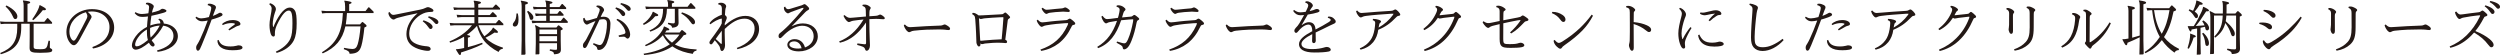 <?xml version="1.0" encoding="UTF-8"?><svg id="a" xmlns="http://www.w3.org/2000/svg" viewBox="0 0 1271.28 28"><defs><style>.b{fill:#231815;}</style></defs><path class="b" d="M10.8,12.08v1.79c0,7.71-3.04,11.63-10.39,13.72l-.3-.65c6.07-2.35,8.66-6.01,8.66-12.71v-2.14H2.44l-2.08,.18-.36-1.37,2.44,.18H12.02V2.89c0-1.1-.09-1.78-.39-2.5l.15-.18c2.92,.39,3.57,.54,3.57,.98,0,.39-.27,.53-1.37,.77V11.07h8.57l1.46-1.84h.42l2.05,2.14v.71h-9.37v11.54c0,1.16,.36,1.4,3.21,1.4,2.11,0,2.74-.15,3.21-.74,.45-.54,.68-1.19,1.16-3.6l.71,.09c-.06,2.35-.06,2.86-.06,3.24,0,.36,.15,.51,.57,.68s.66,.42,.66,.83c0,.51-.33,.83-.92,.98-.66,.18-2.38,.36-5.33,.36-4.37,0-5.27-.48-5.27-2.53l.06-5.54v-6.72h-4.32ZM3.3,2.77c4.02,2.02,5.53,4.17,5.53,5.56,0,.8-.36,1.37-1.01,1.37-.54,0-.8-.21-1.37-1.49-.65-1.49-1.85-3.3-3.63-4.91l.48-.54Zm16.99-.18c2.77,1.46,3.06,1.7,3.06,2.17,0,.24-.21,.45-.86,.45-.21,0-.45-.03-.71-.06-1.34,1.79-3.04,3.54-4.85,5.12l-.57-.45c1.34-1.84,2.53-3.87,3.04-5.06,.33-.71,.54-1.34,.69-2.08l.21-.09Z"/><path class="b" d="M46.96,23.92c5.12-1.75,8.72-4.97,8.72-10.18,0-4.58-3.78-7.91-8.99-7.91-.65,0-1.37,.06-2.08,.18,.57,.48,1.07,1.01,1.43,1.43,.33,.39,.54,.74,.54,1.1,0,.3-.15,.59-.33,.89-.12,.21-.3,.51-.57,1.01-1.52,2.8-3.18,5.98-5.06,9.37-1.34,2.38-2.14,3.18-3.1,3.18-.68,0-1.55-.51-2.5-2.02-.77-1.25-1.25-2.86-1.25-4.7,0-6.52,5.89-11.63,13-11.63s11.28,4.2,11.28,9.4c0,5.5-4.79,9.64-10.77,10.62l-.33-.74Zm-7.8-5.06c1.64-2.95,3.39-6.31,4.85-9.22,.27-.62,.42-1.07,.42-1.46s-.12-.92-.74-1.96c-4.52,1.19-8.39,4.97-8.39,9.88,0,1.73,.5,3.06,1.07,3.81,.42,.57,.8,.77,1.13,.77,.42,0,.86-.39,1.67-1.81Z"/><path class="b" d="M79.85,25.65c4.76-1.28,8.36-3.66,8.36-7.44,0-2.62-1.85-4.73-5.21-5.15-1.52,2.86-3.48,5.3-5.86,7.41,.21,.42,.48,.77,.86,1.19,.51,.54,.62,.83,.62,1.13,0,.48-.39,.86-.83,.86-.54,0-.98-.36-1.49-1.01-.21-.3-.42-.59-.57-.92-1.37,1.1-2.65,1.99-3.69,2.56-1.22,.65-2.29,.98-3.01,.98-1.13,0-1.96-.92-1.96-2.02,0-1.19,.42-2.71,1.9-4.73,1.49-2.05,3.45-3.66,5.77-4.82,.12-1.79,.27-3.57,.51-5.33-1.01,.15-1.94,.24-2.92,.24-1.78,0-2.79-.65-3.84-1.9l.36-.53c1.16,.71,2.26,.95,3.33,.95,.86,0,2.11-.18,3.27-.36,.06-.45,.12-.86,.18-1.28,.12-.83,.18-1.43,.18-1.87,0-.74-.42-1.34-1.67-1.49l.15-.62c.27-.09,.59-.15,.92-.15,.51,0,1.25,.24,1.88,.59,.57,.33,1.1,.8,1.1,1.25,0,.27-.03,.45-.21,.83-.27,.59-.45,1.19-.59,1.81-.03,.15-.09,.39-.12,.57,1.19-.27,2.35-.59,3.51-1.01,.47-.21,.74-.39,1.04-.63,.27-.21,.51-.3,.77-.3,.33,0,.83,.12,1.25,.3,.47,.21,.8,.48,.8,.74,0,.39-.33,.65-1.64,1.04-1.99,.59-3.99,1.07-6.01,1.49-.24,1.64-.48,3.27-.59,4.94,1.61-.59,3.36-1.01,5.12-1.07v-.09c0-.33-.03-.71-.18-1.04-.15-.3-.42-.59-.86-.89l.48-.39c.92,.18,1.52,.62,1.87,1.1,.27,.39,.45,.92,.45,1.37,4.55,.39,7.17,3.24,7.17,6.37,0,4.49-4.79,7.41-10.32,8.03l-.3-.71Zm-5.15-10.65c-1.85,1.07-3.39,2.47-4.61,4.23-1.07,1.55-1.37,2.77-1.37,3.51,0,.57,.3,.83,.8,.83s1.16-.18,1.97-.59c.95-.51,2.23-1.37,3.72-2.62-.47-1.58-.5-3.1-.5-4.49v-.86Zm6.52-1.99c-1.7,.09-3.33,.53-4.88,1.19-.03,.48-.03,.92-.03,1.31,0,1.22,.03,2.5,.3,3.6,1.87-1.76,3.42-3.75,4.61-6.1Z"/><path class="b" d="M105.78,1.96c.24-.06,.47-.09,.71-.09,.89,0,1.81,.33,2.5,.71,.54,.33,.83,.68,.83,1.13,0,.18-.03,.39-.12,.59-.09,.24-.21,.51-.33,.77-.42,1.01-.71,1.85-1.13,3.01,.8-.27,1.58-.59,2.32-1.01,.21-.12,.42-.24,.69-.39,.27-.15,.47-.21,.68-.21,.57,0,1.25,.48,1.25,.95,0,.45-.42,.77-1.96,1.37-1.16,.45-2.38,.83-3.6,1.16-1.55,4.4-3.18,8.6-5.06,13.03-.83,1.93-.95,2.17-1.31,2.53-.18,.18-.36,.27-.65,.27-.42,0-.86-.57-.86-1.49,0-.71,.15-1.13,.74-1.99,.51-.8,.92-1.64,1.34-2.53,1.34-2.86,2.47-5.65,3.81-9.34-1.07,.24-2.05,.39-2.86,.39-1.34,0-2.2-.45-3.36-1.76l.36-.59c1.22,.74,1.82,.86,2.74,.86,.83,0,2.26-.27,3.72-.65,.45-1.31,.8-2.56,1.01-3.42,.15-.62,.18-1.04,.18-1.25,0-.53-.42-1.01-1.85-1.43l.21-.62Zm5.38,18.33c.42,1.07,.95,1.96,1.93,2.5,1.16,.65,2.53,.83,4.14,.83,.98,0,1.78-.06,2.92-.33,.74-.18,.89-.24,1.19-.24,.21,0,.57,.03,.92,.12,.39,.09,1.07,.45,1.07,1.01,0,.54-.51,.89-1.37,1.07-.83,.18-2.05,.3-3.57,.3-2.77,0-4.64-.42-6.07-1.46-1.1-.83-1.75-1.99-1.78-3.54l.62-.27Zm4.97-5.36c1.01-.89,2.02-1.67,3.04-2.35,.24-.18,.3-.3,.3-.39s-.06-.15-.18-.21c-.3-.15-.77-.24-1.46-.24-1.4,0-2.83,.21-4.55,1.01l-.36-.51c1.22-1.25,3.3-2.05,5.39-2.05,2.44,0,3.96,.95,3.96,2.02,0,.39-.33,.71-.95,.86-.62,.15-.95,.27-1.61,.63-.92,.51-1.93,1.04-3.12,1.76l-.45-.54Z"/><path class="b" d="M137.33,1.61c1.22,.39,1.88,.95,2.32,1.46,.42,.45,.65,1.04,.65,1.43,0,.24-.03,.57-.15,.92-.15,.42-.27,.8-.42,1.22-.57,1.69-1.04,3.96-1.04,5.65,0,.45,.06,.86,.12,1.1,.03,.18,.09,.39,.18,.39s.15-.21,.21-.36c.15-.39,.3-.8,.5-1.25,1.1-2.41,2.59-4.85,3.9-6.25,1.25-1.34,2.47-2.08,3.75-2.08,1.1,0,1.88,.45,2.53,1.4,.83,1.25,.98,3.51,.98,6.64,0,3.72-.36,6.46-1.46,8.66-1.49,2.98-4.7,5.27-8.72,6.37l-.42-.65c3.45-1.55,6.16-3.87,7.38-6.55,.8-1.79,1.07-4.17,1.07-7.89,0-2.83-.15-4.73-.63-5.62-.33-.59-.74-.83-1.25-.83-.74,0-1.49,.39-2.44,1.4-1.1,1.19-2.44,3.45-3.6,5.95-.71,1.61-1.01,2.77-1.01,4.26v.74c0,.54-.33,.86-.74,.86-.54,0-1.01-.45-1.31-1.22-.33-.86-.69-2.5-.69-4.64s.57-4.79,.92-6.69c.12-.77,.18-1.31,.18-1.64,0-.71-.21-1.4-1.25-2.26l.42-.51Z"/><path class="b" d="M175.48,3.21c0-1.25-.09-1.9-.42-2.71l.15-.18c2.89,.42,3.54,.6,3.54,1.04,0,.33-.3,.51-1.19,.74v3.54h8.3l1.46-1.9h.42l2.23,2.2v.71h-13.54c-.12,1.93-.27,3.87-.59,5.77h7.2l1.07-1.19h.42c1.78,1.4,1.87,1.61,1.87,1.96,0,.3-.24,.45-1.1,.8-.39,3.75-.89,7.05-1.52,9.25-.89,3.1-2.41,4.02-6.01,4.11-.09-1.16-.89-1.67-2.97-2.35l.18-.68c1.85,.39,3.33,.59,4.23,.59,1.28,0,2.11-.54,2.68-2.41,.59-1.94,1.1-4.97,1.46-9.08h-7.73c-1.49,6.75-5.03,10.86-11.49,13.72l-.45-.57c7.14-4.25,10.29-9.82,10.68-19.94h-8.48l-2.11,.18-.33-1.37,2.44,.18h9.61V3.21Z"/><path class="b" d="M212.24,6.75c-3.48,.65-7.62,1.64-9.88,2.29-.77,.24-1.1,.36-1.4,.57s-.51,.33-.83,.33c-.54,0-1.13-.42-1.64-1.01-.57-.68-.98-1.55-.98-2.35v-.12l.59-.36c.74,1.22,1.34,1.46,1.93,1.46,.33,0,.71-.06,1.88-.3,3.87-.77,7.77-1.58,11.63-2.35,1.31-.27,1.96-.48,2.89-.92,.42-.21,.77-.36,1.16-.36,.54,0,1.28,.3,2.05,.77,.42,.24,.77,.63,.77,.98,0,.48-.36,.68-1.31,.68-.8,0-1.7,.09-2.62,.33-.89,.27-1.76,.63-2.68,1.19-3.39,2.14-5.71,5.74-5.71,9.43,0,2.65,1.07,3.96,2.74,4.91,1.4,.8,3.36,1.31,5.24,1.52,.66,.06,1.4,.09,1.94,.27,.65,.24,.98,.68,.98,1.22s-.54,.92-1.34,.92c-.54,0-1.19-.06-1.88-.18-2.11-.36-4.17-1.04-5.83-2.11-1.93-1.25-3.27-3.27-3.27-6.25,0-4.05,2.41-7.86,5.59-10.47l-.03-.09Zm3.13,3.57c3.42,1.1,4.61,2.44,4.61,3.36,0,.57-.42,1.07-.98,1.07-.51,0-.77-.3-1.46-1.31-.69-.98-1.58-1.87-2.59-2.59l.42-.54Zm2.65-2.05c3.54,.77,4.91,1.96,4.91,2.98,0,.57-.39,.98-.95,.98-.42,0-.68-.18-1.46-1.13-.77-.89-1.76-1.67-2.86-2.26l.36-.57Z"/><path class="b" d="M243.34,12.85c.71,2.02,1.66,3.93,2.97,5.62,1.55-1.13,2.62-2.08,3.54-3.12,.39-.48,.59-.83,.8-1.25l.21-.06c1.93,1.46,2.35,1.88,2.35,2.26,0,.24-.12,.39-.59,.39-.27,0-.62-.03-1.13-.15-1.58,1.07-2.82,1.84-4.61,2.65,.09,.06,.15,.15,.24,.24,1.55,1.64,4.55,3.54,8.63,4.79l-.12,.65c-1.04,.03-1.7,.63-2.11,1.55-2.98-1.46-6.07-3.96-7.47-5.86-1.46-1.96-2.71-4.43-3.51-7.38-1.55,1.7-3.24,3.24-5.12,4.58,1.34,.24,1.67,.42,1.67,.71s-.24,.48-1.16,.68v4.82c2.23-.57,4.7-1.28,7.26-2.23l.24,.69c-3.9,1.96-7.62,3.18-10.98,4.25-.03,.89-.15,1.31-.54,1.31-.42,0-.62-.33-2.08-2.74l.12-.21c.8-.03,1.61-.15,2.47-.3,.5-.09,1.04-.21,1.61-.33v-4.43c0-.54-.03-.95-.06-1.31-2.23,1.34-4.58,2.26-7.11,3.04l-.3-.65c4.76-1.93,8.75-4.76,11.46-8.21h-8.93l-2.08,.18-.36-1.37,2.44,.18h10.15v-3.15h-6.6l-2.08,.18-.36-1.37,2.44,.18h6.6v-2.77h-8.27l-2.08,.18-.36-1.37,2.44,.18h8.27v-.89c0-1.1-.09-1.79-.39-2.5l.15-.18c2.92,.39,3.57,.54,3.57,.98,0,.39-.27,.53-1.37,.77v1.81h7.35l1.4-1.55h.42l1.88,1.84v.71h-11.04v2.77h5.86l1.31-1.46h.42l1.78,1.76v.71h-9.37v3.15h8.93l1.4-1.64h.42l2,1.93v.71h-12.59Z"/><path class="b" d="M263.34,6.87c.24,1.07,.33,2.05,.33,3.18,0,1.93-.53,3.45-1.9,3.45-.57,0-1.01-.36-1.01-.98,0-.39,.15-.8,.69-1.4,.62-.68,1.1-1.99,1.19-4.28l.71,.03Zm1.93,14.01V3.01c0-1.16-.12-1.76-.48-2.5l.15-.18c2.95,.51,3.51,.69,3.51,1.19,0,.39-.27,.54-1.37,.83V20.89l.15,6.61-.3,.3-1.82,.06,.15-6.96Zm3.27-15.38c1.88,1.34,2.68,2.32,2.68,3.39,0,.77-.39,1.22-1.07,1.22-.48,0-.71-.33-.92-1.28-.18-.8-.51-1.85-1.22-2.86l.54-.48Zm9.19-.89h-4.28l-2.08,.18-.36-1.37,2.44,.18h4.28v-.8c0-1.13-.12-1.67-.47-2.38l.15-.18c2.86,.45,3.51,.62,3.51,1.1,0,.3-.27,.45-1.37,.68v1.58h4.94l1.19-1.55h.42l1.79,1.84v.71h-8.33v2.41h3.84l1.1-1.4h.42l1.64,1.7v.71h-6.99v2.62h5.62l1.25-1.61h.42l1.85,1.9v.71h-15.95l-2.08,.18-.36-1.37,2.44,.18h5v-2.62h-3.24l-2.08,.18-.35-1.37,2.44,.18h3.24v-2.41Zm-3.42,22.7l-.3,.3-1.7,.06,.15-5.56v-6.25c0-1.31-.09-2.05-.39-2.92l.18-.18c.86,.42,1.63,.8,2.44,1.25h8.24l.89-1.1h.42c1.58,1.19,1.9,1.46,1.9,1.81,0,.27-.24,.48-1.01,.74v5.27l.09,4.46c0,1.55-.74,2.32-3.51,2.41-.09-1.01-.33-1.4-2.2-1.84l.15-.69c1.28,.21,2.23,.27,2.94,.27,.47,0,.65-.15,.65-.65v-2.71h-8.96v5.33Zm8.96-9.94v-2.35h-8.96v2.35h8.96Zm-8.96,3.6h8.96v-2.59h-8.96v2.59Z"/><path class="b" d="M303.46,2.83c.18-.03,.39-.03,.54-.03,.83,0,1.55,.27,2.11,.65,.63,.45,1.07,1.1,1.07,1.64,0,.24-.09,.48-.3,.77-.24,.33-.39,.59-.57,.95-.24,.48-.5,1.07-.86,1.81,.47-.06,.98-.12,1.46-.12,2.41,0,3.51,1.34,3.51,3.6,0,2.83-.62,6.75-1.78,9.64-.42,1.07-1.13,2.2-2.05,2.92-.66,.51-1.43,.74-2.14,.74-.54,0-.71-.21-.83-.98-.09-.48-.36-.86-2.08-1.85l.3-.65c1.9,.71,2.59,.98,3.15,.98,.69,0,1.25-.39,1.9-1.88,1.22-2.8,1.76-6.31,1.76-9.02,0-1.49-.54-2.23-1.9-2.23-.63,0-1.28,.09-1.9,.24-1.79,3.84-3.36,7.17-4.94,10.47-.59,1.22-1.04,2.2-1.37,2.83-.33,.63-.71,1.13-1.22,1.13-.45,0-.89-.39-.89-1.19,0-.74,.12-1.1,.71-1.81,.48-.59,.77-1.07,1.07-1.61,1.4-2.65,3.01-5.74,4.58-9.13-1.01,.36-2.02,.8-3.01,1.25l-.65,.33c-.21,.12-.45,.21-.71,.21-.42,0-.77-.24-1.13-.68-.57-.71-.83-1.46-.69-2.59l.63-.15c.3,1.01,.68,1.43,1.16,1.43,.24,0,.59-.06,1.04-.18,1.4-.39,2.62-.77,4.08-1.19,.59-1.34,.98-2.41,1.31-3.36,.09-.3,.15-.63,.15-.83,0-.45-.33-.98-1.75-1.52l.27-.59Zm9.85,.92c3.42,1.1,4.61,2.44,4.61,3.36,0,.57-.42,1.07-.98,1.07-.5,0-.77-.3-1.46-1.31-.69-.98-1.58-1.87-2.59-2.59l.42-.54Zm.59,5.83c2.74,.92,4.67,2.95,5.65,4.88,.51,.95,.89,2.14,.89,3.15,0,1.13-.63,2.02-1.34,2.02-.3,0-.51-.18-.89-.53-.33-.33-.62-.45-.98-.45-.24,0-.89,0-2.47,.12l-.21-.74c.86-.24,1.75-.42,2.62-.68,.71-.24,.86-.48,.86-.89,0-.24-.06-.74-.3-1.34-.68-1.67-2.08-3.54-4.25-5l.42-.53Zm1.9-8.03c3.54,.77,4.91,1.96,4.91,2.98,0,.57-.39,.98-.95,.98-.42,0-.69-.18-1.46-1.13-.77-.89-1.75-1.67-2.86-2.26l.36-.57Z"/><path class="b" d="M332.12,5.95c2.38,1.22,2.59,1.4,2.59,1.75,0,.33-.27,.57-1.52,.54-1.93,2.29-3.6,3.45-5.83,4.46l-.42-.59c1.88-1.22,3.24-2.8,4.08-4.14,.45-.74,.74-1.4,.89-1.9l.21-.12Zm-4.85,21.36c5.33-.83,9.85-2.38,13.33-4.79-1.43-1.31-2.59-2.89-3.54-4.58-2.29,2.56-5.12,4.34-8.63,5.56l-.45-.57c4.14-1.88,7.05-4.58,8.78-7.47,.39-.63,.69-1.31,.81-1.88l.21-.15c2.17,.92,2.56,1.19,2.56,1.61,0,.36-.3,.42-1.37,.42-.24,.36-.51,.71-.74,1.07h7.38l.98-1.22h.42c1.82,1.4,2.02,1.61,2.02,1.93s-.24,.45-1.37,.68c-1.34,1.85-2.83,3.39-4.46,4.67,.09,.06,.18,.09,.27,.15,2.62,1.37,5.89,2.17,10.8,2.41l-.15,.63c-1.07,.15-1.55,.68-1.82,1.61-3.54-.54-6.81-1.55-9.49-3.24-.3-.21-.59-.39-.89-.6-3.93,2.65-8.69,3.96-14.4,4.43l-.24-.68Zm12.47-24.76c0-1.01-.09-1.58-.42-2.38l.15-.18c2.77,.42,3.39,.59,3.39,1.04,0,.33-.3,.51-1.19,.74v1.7h7.95l1.46-1.88h.42l2.08,2.17v.71h-8.6v2.59l.09,4.52c0,1.64-1.07,2.41-3.33,2.5-.09-.92-.42-1.25-2.12-1.84l.15-.68c1.55,.27,2.17,.33,2.62,.33,.54,0,.77-.24,.77-.77V4.49h-4.02c-.09,6.28-2.47,9.52-8.42,11.6l-.45-.57c4.88-2.23,6.84-5.03,6.93-11.04h-6.61l-2.11,.18-.33-1.37,2.44,.18h9.13v-.92Zm-1.9,15c.45,.65,.89,1.28,1.4,1.88,.74,.86,1.58,1.61,2.47,2.26,1.49-1.19,2.77-2.56,3.81-4.14h-7.68Zm8.96-11.28c3.84,1.22,6.64,3.24,6.64,4.91,0,.77-.39,1.19-.92,1.19-.51,0-.77-.27-1.61-1.49-1.01-1.49-2.53-2.86-4.49-4.02l.39-.59Z"/><path class="b" d="M374.68,24.37c5.62-2.02,9.04-5.44,9.04-9.97,0-2.83-2.02-4.91-5-4.91-1.58,0-3.21,.33-5.03,1.31-1.63,.89-3.39,2.23-5.15,3.93,0,.68-.03,1.37-.03,2.08,0,1.58,.03,3.18,.12,4.7,.03,.54,.06,1.04,.06,1.52,0,.71-.15,1.31-.39,1.81-.27,.57-.65,1.1-1.16,1.1-.57,0-.8-.57-.89-1.19-.12-.77-.35-1.22-.8-1.84-.57-.77-1.22-1.61-1.99-2.44-.21,.33-.42,.63-.63,.95-.62,.95-.83,1.13-1.25,1.13-.45,0-.83-.39-.83-.92,0-.3,.09-.62,.68-1.43,1.37-1.84,2.71-3.6,4.14-5.74,.65-.95,1.07-1.67,1.46-2.59,.03-.74,.03-1.49,.03-2.26-.03-.09-.12-.15-.24-.15-.3,0-1.61,.45-2.74,1.04-1.1,.6-1.93,1.16-2.86,1.85l-.42-.51c.71-1.1,1.58-1.87,2.74-2.62,1.01-.65,2.53-1.4,3.51-1.67,.03-.95,.03-1.67,.03-2.23v-1.04c0-.63-.15-1.1-.45-1.43-.27-.3-.71-.51-1.37-.59l.06-.65c.45-.15,.92-.21,1.31-.21,.86,0,1.46,.24,1.97,.65,.5,.42,.68,.86,.68,1.07,0,.27-.09,.53-.18,.77-.12,.3-.24,.71-.3,1.46-.06,.63-.12,1.46-.15,2.32,.12,.06,.24,.15,.36,.27,.42,.39,.59,.71,.59,1.1,0,.33-.15,.68-.27,.98-.27,.63-.51,1.22-.77,1.9l-.03,1.01c1.49-1.28,3.01-2.35,4.58-3.21,1.97-1.07,3.99-1.64,5.98-1.64,4.1,0,6.93,2.71,6.93,6.6,0,5.18-4.46,8.9-11.01,10.35l-.35-.68Zm-7.65-8.72c-1.07,1.37-2.11,2.74-3.09,4.17,.83,.68,1.55,1.37,2.29,2.11,.27,.27,.45,.42,.57,.42,.18,0,.24-.21,.24-.6v-6.1Z"/><path class="b" d="M402.66,13.36c1.66-.86,3.69-1.46,5.56-1.46,4.64,0,7.65,2.86,7.65,6.55,0,4.58-4.55,7.68-9.64,7.68-3.54,0-5.86-1.31-5.86-3.36,0-1.49,1.46-2.86,3.66-2.86,2.79,0,4.61,1.7,5.3,4.22,2.65-.95,4.43-3,4.43-5.71,0-3.03-2.17-5.33-5.86-5.33-1.63,0-3.63,.63-5.68,1.9-1.55,.95-2.65,1.88-4.08,3.36-.69,.74-1.1,1.07-1.49,1.07-.47,0-.74-.45-.74-1.04,0-.62,.15-1.13,.8-1.61,.39-.3,.86-.68,1.31-1.07,1.16-1.01,2.23-2.05,3.13-2.95,3-3.12,4.73-5.09,7.08-7.91,.3-.39,.36-.59,.36-.68,0-.12-.09-.18-.21-.18s-.33,.03-.71,.15c-1.46,.51-3.66,1.31-5.38,1.96-.39,.15-.63,.27-.86,.42-.21,.15-.45,.27-.74,.27-.33,0-.83-.3-1.19-.68-.59-.63-.98-1.43-.86-2.44l.63-.3c.33,.92,.92,1.31,1.49,1.31,.33,0,.74-.09,1.07-.18,1.9-.53,4.02-1.19,5.92-1.81,.27-.09,.48-.18,.71-.33,.27-.18,.47-.24,.62-.24,.36,0,.83,.36,1.37,.89,.63,.59,1.01,.98,1.01,1.4,0,.36-.24,.6-.59,.77-.42,.21-.81,.45-1.31,.95-2.17,2.29-4.73,4.91-6.91,7.17l.03,.06Zm1.13,7.68c-1.52,0-2.38,.74-2.38,1.61,0,1.13,1.61,2.05,4.46,2.05,.59,0,1.19-.06,1.75-.15-.51-2.23-1.9-3.51-3.84-3.51Z"/><path class="b" d="M426.71,21.07c2.38-.92,4.55-2.23,6.61-4.05,1.99-1.76,3.93-4.02,5.8-7.11-1.75,.15-3.6,.39-5.36,.65-.62,.12-.89,.24-1.19,.39-.36,.18-.66,.27-.92,.27-.33,0-.83-.33-1.31-.86-.47-.54-1.01-1.28-1.43-2.29l.5-.42c1.25,1.1,2,1.43,2.89,1.43,.42,0,1.01-.06,1.67-.12,2.11-.21,4.25-.42,6.37-.57,0-1.1-.03-2.17-.09-3.24-.06-1.28-.39-1.73-1.73-2.14l.21-.63c.27-.03,.59-.06,.95-.06,.66,0,1.46,.21,2.08,.63,.62,.39,1.01,.74,1.01,1.07,0,.18-.09,.39-.3,.71-.24,.39-.33,.65-.36,1.52-.03,.77-.03,1.4-.03,2.02,1.04-.06,2.08-.12,3.09-.21,.83-.06,1.07-.12,1.55-.36,.42-.21,.69-.3,.86-.3,.24,0,.59,.15,1.25,.59,.66,.45,1.07,.86,1.07,1.28,0,.36-.21,.51-.83,.51-.51,0-1.1-.06-1.43-.09s-1.34-.12-2.29-.09c-1.07,.03-2.17,.06-3.27,.12,.03,3.87,.03,8.06,.21,11.07,.06,.98,.09,1.64,.09,2.32,0,.74-.18,1.34-.45,1.81s-.69,.89-1.19,.89c-.42,0-.66-.24-.83-.77-.18-.59-.45-.92-1.1-1.25-.71-.36-1.76-.59-2.95-.95l.15-.77c1.1,.09,2.05,.24,2.89,.36,.36,.06,.74,.09,.89,.09,.45,0,.62-.15,.62-.98-.03-3.24,0-6.69-.03-10.09-2.02,3.04-4.05,5.18-6.07,6.79-2.14,1.69-4.46,2.86-7.2,3.48l-.42-.65Z"/><path class="b" d="M460.13,12.44c1.07,1.1,1.75,1.37,2.74,1.37,.33,0,.77-.03,1.55-.09,2.41-.15,4.64-.33,6.72-.42,2.35-.09,4.91-.21,7.11-.3,.71-.06,.8-.09,1.34-.33,.36-.15,.59-.24,.83-.24,.3,0,.66,.18,1.52,.74,.86,.57,1.19,1.04,1.19,1.4,0,.42-.24,.71-.8,.71-.59,0-1.28-.12-1.78-.18-.83-.09-1.97-.12-3.42-.12-1.28,0-3.63,.03-5.92,.12-2.11,.09-4.49,.3-6.43,.51-.83,.12-1.19,.21-1.58,.45-.3,.18-.63,.3-.89,.3-.33,0-.8-.27-1.25-.77-.62-.74-1.25-1.73-1.46-2.77l.54-.39Z"/><path class="b" d="M494.84,6.55c.69,0,1.43,.3,2.11,.77,.24,.15,.42,.3,.57,.48,.33,.03,.69,.03,.86,.03,.27,0,.89,0,1.55-.06,2.97-.21,5.86-.36,8.93-.48,.92-.03,1.04-.06,1.49-.42,.39-.33,.66-.51,.83-.51,.24,0,.57,.27,1.4,1.07,.89,.86,1.07,1.13,1.07,1.37s-.18,.42-.54,.65c-.45,.3-.57,.39-.66,.89-.42,3.12-.8,6.49-1.25,9.85,.68,.27,.92,.71,.92,1.1,0,.42-.3,.62-.77,.62-.33,0-.83-.06-1.52-.12-1.61-.09-3.36-.12-4.97,0-1.28,.09-2.86,.21-3.87,.33-.36,.03-.68,.15-1.04,.24-.24,.06-.42,.09-.66,.09-.18,0-.42-.15-.74-.36,.03,.24,.03,.42,.03,.54,0,.57-.33,1.01-.77,1.01-.39,0-.71-.36-.89-.74-.42-.86-.48-1.43-.45-2.65,0-.8-.03-1.46-.12-3.3-.09-2.17-.21-4.43-.42-7.08-.12-1.19-.21-1.55-.59-1.96-.24-.24-.6-.54-1.04-.77l.33-.59h.21Zm15.35,3.45c.03-.45,.06-.83,.06-1.01,0-.21-.03-.24-.3-.24-.3,0-.59,0-1.4,.03-2.59,.12-5.24,.3-7.83,.54-.59,.06-.92,.15-1.25,.24-.36,.09-.54,.12-.77,.12s-.57-.21-.89-.45c.21,3.6,.39,6.78,.53,9.64,.03,.57,.09,1.34,.12,1.81,.24,.03,.51,.03,.77,.03,.3,0,.86-.09,1.49-.15,1.34-.12,2.62-.24,4.05-.33,1.58-.09,3.01-.15,4.58-.24,.33-3.24,.62-6.75,.83-10Z"/><path class="b" d="M527.72,10c.89,1.04,1.52,1.37,2.38,1.37,.27,0,.92-.06,1.67-.15,1.7-.21,3.54-.45,5.24-.59,1.73-.15,3.42-.27,5.09-.39,.62-.06,.69-.12,1.16-.47,.3-.21,.54-.3,.74-.3,.27,0,.86,.39,1.67,1.07,.74,.62,1.1,1.07,1.1,1.4s-.15,.6-.81,.71c-.65,.12-.71,.21-1.16,1.1-1.66,3.48-3.78,6.25-6.42,8.3-2.5,1.9-5.42,3.24-8.93,3.84l-.39-.68c3.18-1.1,5.86-2.53,8.18-4.55,2.23-1.96,4.1-4.46,5.59-7.71,.15-.33,.33-.86,.33-1.04,0-.12-.03-.15-.24-.15-.33,0-.98,.03-1.52,.06-1.34,.09-2.92,.24-4.32,.36-1.75,.18-3.63,.45-5.09,.71-.83,.15-1.16,.3-1.49,.48-.3,.15-.59,.27-.8,.27-.33,0-.74-.27-1.19-.8-.45-.54-1.04-1.4-1.34-2.41l.54-.42Zm2.41-6.07c.89,.71,1.52,1.04,2.05,1.04,.3,0,.62-.03,1.31-.09,1.07-.12,2.11-.24,3.18-.33,1.13-.12,2.23-.21,3.36-.3,.48-.06,.63-.12,1.04-.3,.33-.15,.45-.18,.62-.18,.21,0,.57,.12,1.19,.53,.77,.51,1.13,.92,1.13,1.22s-.21,.57-.59,.57c-.33,0-.68-.03-.98-.06-.59-.06-1.16-.12-1.81-.12-1.28,.03-2.59,.12-3.9,.24-.92,.09-1.9,.18-2.83,.33-.57,.09-.83,.21-1.13,.36-.27,.15-.54,.24-.71,.24-.27,0-.68-.27-1.13-.74-.45-.45-.95-1.16-1.28-1.96l.47-.45Z"/><path class="b" d="M557.93,23.86c2.47-1.49,4.55-3.3,6.25-5.62,1.46-1.99,2.74-4.43,3.84-7.65-1.25,.18-2.47,.39-3.66,.63-.65,.15-.92,.24-1.16,.39-.24,.15-.51,.27-.77,.27-.33,0-.77-.33-1.16-.83-.42-.57-.98-1.61-1.19-2.65l.59-.36c.98,1.37,1.61,1.67,2.35,1.67,.33,0,.77-.03,1.49-.12,1.22-.15,2.56-.33,3.99-.51,.27-.92,.51-1.81,.71-2.89,.09-.48,.15-.86,.15-1.16,0-.8-.35-1.28-1.61-1.61l.15-.65c.27-.06,.54-.09,.83-.09,.95,0,1.88,.39,2.53,.83,.71,.51,1.07,.92,1.07,1.25,0,.27-.12,.48-.39,.71-.33,.3-.48,.51-.69,1.13-.24,.77-.47,1.52-.68,2.26,1.43-.15,2.86-.27,4.28-.39,.66-.06,.77-.09,1.22-.48,.33-.27,.57-.42,.74-.42,.21,0,.57,.18,1.25,.74,.74,.6,1.25,.98,1.25,1.31s-.27,.51-.63,.68c-.42,.21-.53,.45-.71,1.19-.63,3.24-1.37,6.19-2.59,9.22-.77,1.96-1.49,2.98-2.02,3.51-.53,.53-1.22,.89-1.66,.89-.51,0-.69-.27-.77-.83-.09-.65-.36-.89-.89-1.28-.65-.42-1.31-.74-2.26-1.28l.24-.62c.98,.24,1.85,.53,2.56,.74,.54,.15,.86,.18,1.16,.18,.57,0,1.07-.21,1.85-1.99,1.19-2.71,1.96-5.77,2.56-8.93,.06-.36,.12-.74,.12-1.04,0-.21-.03-.24-.33-.24-.42,0-1.31,.06-1.93,.12-1.25,.09-2.5,.21-3.9,.36-1.28,3.87-2.79,6.73-4.58,8.96-1.88,2.35-4.2,4.14-7.11,5.21l-.48-.62Z"/><path class="b" d="M593.2,10c.89,1.04,1.52,1.37,2.38,1.37,.27,0,.92-.06,1.67-.15,1.7-.21,3.54-.45,5.24-.59,1.73-.15,3.42-.27,5.09-.39,.62-.06,.69-.12,1.16-.47,.3-.21,.54-.3,.74-.3,.27,0,.86,.39,1.67,1.07,.74,.62,1.1,1.07,1.1,1.4s-.15,.6-.81,.71c-.65,.12-.71,.21-1.16,1.1-1.66,3.48-3.78,6.25-6.42,8.3-2.5,1.9-5.42,3.24-8.93,3.84l-.39-.68c3.18-1.1,5.86-2.53,8.18-4.55,2.23-1.96,4.1-4.46,5.59-7.71,.15-.33,.33-.86,.33-1.04,0-.12-.03-.15-.24-.15-.33,0-.98,.03-1.52,.06-1.34,.09-2.92,.24-4.32,.36-1.75,.18-3.63,.45-5.09,.71-.83,.15-1.16,.3-1.49,.48-.3,.15-.59,.27-.8,.27-.33,0-.74-.27-1.19-.8-.45-.54-1.04-1.4-1.34-2.41l.54-.42Zm2.41-6.07c.89,.71,1.52,1.04,2.05,1.04,.3,0,.62-.03,1.31-.09,1.07-.12,2.11-.24,3.18-.33,1.13-.12,2.23-.21,3.36-.3,.48-.06,.63-.12,1.04-.3,.33-.15,.45-.18,.62-.18,.21,0,.57,.12,1.19,.53,.77,.51,1.13,.92,1.13,1.22s-.21,.57-.59,.57c-.33,0-.68-.03-.98-.06-.59-.06-1.16-.12-1.81-.12-1.28,.03-2.59,.12-3.9,.24-.92,.09-1.9,.18-2.83,.33-.57,.09-.83,.21-1.13,.36-.27,.15-.54,.24-.71,.24-.27,0-.68-.27-1.13-.74-.45-.45-.95-1.16-1.28-1.96l.47-.45Z"/><path class="b" d="M623.83,12.44c1.07,1.1,1.75,1.37,2.74,1.37,.33,0,.77-.03,1.55-.09,2.41-.15,4.64-.33,6.72-.42,2.35-.09,4.91-.21,7.11-.3,.71-.06,.8-.09,1.34-.33,.36-.15,.59-.24,.83-.24,.3,0,.66,.18,1.52,.74,.86,.57,1.19,1.04,1.19,1.4,0,.42-.24,.71-.8,.71-.59,0-1.28-.12-1.78-.18-.83-.09-1.97-.12-3.42-.12-1.28,0-3.63,.03-5.92,.12-2.11,.09-4.49,.3-6.43,.51-.83,.12-1.19,.21-1.58,.45-.3,.18-.63,.3-.89,.3-.33,0-.8-.27-1.25-.77-.62-.74-1.25-1.73-1.46-2.77l.54-.39Z"/><path class="b" d="M663.95,.71c.24-.06,.42-.06,.59-.06,.78,0,1.4,.27,1.97,.65s1.1,1.04,1.1,1.55c0,.33-.21,.57-.39,.77-.21,.24-.51,.65-.66,.92-.21,.39-.42,.74-.62,1.13,.77-.18,1.4-.36,1.93-.54,.24-.09,.54-.21,.86-.36,.36-.15,.69-.21,.92-.21,.69,0,1.34,.45,1.34,.92,0,.45-.36,.65-.89,.83-1.43,.45-3.1,.8-5.09,1.1-1.01,1.81-2.14,3.72-3.09,5.3l.06,.06c1.22-.89,2.44-1.49,3.57-1.49,2.17,0,3.24,1.31,3.42,3.72,2.38-1.25,4.76-2.5,6.69-3.75,.89-.59,1.01-.89,1.01-1.1,0-.45-.42-.8-1.49-1.1l.21-.62c1.25-.09,2.08,.3,2.71,.83,.62,.54,1.13,1.13,1.13,1.67,0,.48-.21,.83-1.04,1.19-.62,.27-1.16,.51-1.88,.86-2.32,1.19-4.73,2.32-7.29,3.54,.03,1.52,.06,2.89,.06,4.16,0,.71-.39,1.25-1.01,1.25-.54,0-.86-.39-.86-1.19s.06-2.02,.09-3.39c-3.75,1.9-5.5,3.57-5.5,4.97,0,1.7,1.78,2.65,5.48,2.65,2.62,0,4.46-.39,5.65-.71,.71-.21,1.31-.39,1.75-.39,1.07,0,2.02,.68,2.02,1.4,0,.48-.39,.77-1.01,.92-1.46,.33-3.96,.51-7.38,.51-5.44,0-7.76-1.79-7.76-4.2s2.5-4.37,6.75-6.64c-.03-2.5-.83-3.36-2.02-3.36-.89,0-2.02,.53-3.18,1.43-.74,.59-1.22,1.13-1.88,1.9-.42,.48-.71,.89-1.19,.89-.45,0-.83-.51-.83-1.01,0-.57,.15-.92,.69-1.52,.74-.77,1.31-1.37,1.93-2.44,.89-1.55,1.64-2.86,2.32-4.11-.77,.09-1.4,.12-1.85,.12-1.55,0-2.71-.71-3.72-2.2l.47-.51c1.07,.83,2.08,1.22,3.13,1.22,.74,0,1.61-.09,2.8-.27,.39-.74,.71-1.46,.98-2.11,.18-.48,.3-.83,.3-1.13,0-.51-.3-1.1-1.55-1.43l.24-.65Z"/><path class="b" d="M691.48,24.58c2.47-1.04,4.05-2.32,5.41-4.17,1.01-1.37,1.67-3.15,2.08-5.53,.18-1.19,.33-2.35,.33-3.09s-.12-1.13-1.28-1.55l.18-.65c1.07,0,1.97,.18,2.86,.45,.95,.3,1.22,.6,1.22,.92,0,.21-.09,.42-.39,.59-.36,.24-.45,.54-.54,.92-.15,.57-.24,1.04-.33,1.55,2.95-1.61,5.53-3.96,7.26-6.37,.24-.33,.3-.45,.3-.53,0-.12-.03-.15-.21-.15-.24,0-.63,0-1.13,.03-2.56,.15-4.55,.33-6.64,.48-2.02,.18-3.96,.33-5.86,.6-1.04,.15-1.34,.21-1.88,.48-.36,.18-.57,.3-.89,.3-.48,0-.89-.39-1.37-1.01-.45-.57-.83-1.28-1.04-2.14l.54-.39c.95,1.04,1.52,1.28,2.32,1.28,.42,0,1.13-.06,2.44-.18,1.84-.15,3.78-.33,5.65-.45,2.2-.15,4.29-.27,6.84-.45,.71-.06,.92-.12,1.37-.39,.33-.18,.59-.33,.8-.33,.39,0,.95,.48,1.46,.98,.56,.59,1.07,1.25,1.07,1.64,0,.33-.15,.53-.89,.65-.57,.09-.68,.18-1.19,.71-2.86,3.04-5.56,4.94-9.11,6.37-.3,2.41-1.22,4.67-2.59,6.31-1.58,1.88-3.69,3.15-6.4,3.81l-.42-.68Z"/><path class="b" d="M732.31,7.74c.36,0,.98-.09,1.7-.18,1.55-.18,3.24-.33,4.49-.48,.69-.06,.74-.15,1.13-.57,.3-.33,.51-.45,.71-.45,.24,0,.54,.18,1.43,.95,1.04,.92,1.19,1.16,1.19,1.46,0,.36-.21,.57-.68,.68-.48,.12-.51,.15-.86,.92-1.81,4.14-4.08,7.71-7.29,10.68-2.71,2.5-5.92,4.28-9.67,5.21l-.39-.71c3.39-1.37,6.4-3.36,8.84-5.83,2.86-2.86,5-6.13,6.52-10.15,.12-.36,.15-.53,.15-.65,0-.09-.03-.12-.18-.12-.12,0-.21,0-.57,.03-1.52,.15-3.3,.36-4.79,.57-.39,.06-.83,.15-1.1,.21-.36,.09-.63,.12-.86,.12s-.54-.15-.89-.39c-1.85,2.8-3.96,4.79-6.88,6.28l-.53-.59c2.79-2.17,5.03-4.73,6.6-8.27,.33-.77,.42-1.19,.42-1.58,0-.57-.33-.98-.98-1.34l.36-.59c1.04,.06,1.97,.48,2.68,.95,.57,.39,.92,.71,.92,1.01,0,.27-.15,.53-.5,.74-.33,.21-.42,.39-.63,.8-.15,.3-.3,.59-.68,1.28h.35Z"/><path class="b" d="M760.95,2.98c.3-.06,.59-.09,.92-.09,.89,0,1.75,.33,2.56,.8,.83,.51,1.19,.86,1.19,1.13,0,.33-.27,.53-.62,.71-.39,.18-.47,.54-.5,1.16-.06,1.34-.06,2.47-.06,3.63,2.59-.51,5.24-1.01,7.29-1.4,1.34-.27,1.4-.3,1.85-.68,.39-.33,.69-.39,.77-.39,.24,0,.63,.18,1.52,.8,.89,.59,1.37,1.01,1.37,1.37s-.3,.57-1.04,.74c-.74,.15-.83,.24-1.55,1.04-1.73,1.84-3.63,3.69-6.19,5.21l-.59-.51c2.08-1.9,3.9-3.96,5.03-5.65,.18-.27,.3-.51,.3-.59,0-.06-.03-.09-.15-.09-.33,0-.92,.09-1.4,.18-2.32,.48-4.79,.92-7.2,1.49-.03,2.5-.03,5.33-.03,7.8,0,1.64,.15,2.11,.54,2.41,.42,.3,1.07,.39,2.8,.39,1.52,0,2.79-.06,3.87-.33,.36-.09,.62-.18,.89-.27,.3-.09,.59-.12,.77-.12,.83,0,1.84,.59,1.84,1.28,0,.48-.39,.8-1.43,1.01-1.19,.24-3.36,.33-5.5,.33-2.8,0-3.81-.24-4.49-.77-.71-.56-1.13-1.4-1.13-3.75v-7.56c-1.25,.3-2.5,.59-3.6,.89-.92,.27-1.19,.45-1.46,.68-.27,.24-.54,.36-.8,.36s-.77-.27-1.19-.68c-.53-.54-1.19-1.31-1.61-2.23l.45-.48c1.07,.74,1.7,.95,2.44,.95,.39,0,.8-.03,1.64-.21,1.4-.3,2.77-.57,4.13-.86V5.74c0-1.25-.36-1.75-1.75-2.14l.15-.63Z"/><path class="b" d="M789.52,6.04c1.93,0,3.57,.57,5.03,1.55,.98,.65,1.52,1.46,1.52,2.35,0,.77-.5,1.22-1.04,1.22-.48,0-.89-.24-1.52-1.1-1.22-1.67-2.41-2.56-4.37-3.39l.24-.63h.15Zm20.53,1.96c-1.52,2.89-3.16,5.18-5.36,7.47-2.26,2.35-5.3,4.85-8.93,7.38-1.07,.74-1.25,.98-1.52,1.4-.27,.42-.51,.53-.83,.53-.48,0-1.22-.53-1.85-1.16-.83-.8-1.4-1.79-1.55-2.92l.54-.42c.92,1.13,1.61,1.55,2.17,1.55,.3,0,.71-.12,1.64-.65,3.81-2.38,6.63-4.61,9.16-7.02,2.02-1.94,4.02-4.17,5.89-6.73l.62,.57Z"/><path class="b" d="M827.02,3.06c.3-.06,.65-.09,1.01-.09,1.04,0,2.05,.54,2.68,1.01,.63,.48,.81,.8,.81,1.07,0,.21-.09,.42-.33,.65-.33,.3-.36,.36-.39,.86-.06,1.49-.06,3.06-.06,4.67,2.74,.27,4.94,.83,6.72,1.64,1.63,.74,2.17,1.52,2.17,2.26s-.47,1.16-1.04,1.16c-.48,0-.83-.18-1.73-.92-1.58-1.31-3.66-2.41-6.13-3.16,0,3.51,.06,7.17,.06,12.08,0,1.13-.42,1.52-.89,1.52s-.77-.33-1.1-1.07c-.3-.68-.45-1.28-.45-1.61,0-.24,.03-.62,.18-1.13,.12-.48,.18-.74,.21-1.55,.09-2.68,.06-5.77,.06-8.84,0-1.75,0-3.6-.03-5.36-.03-1.67-.21-2.02-1.9-2.59l.15-.63Z"/><path class="b" d="M854.28,3.96c1.1,.36,1.85,1.01,2.44,1.78,.39,.51,.62,1.07,.62,1.61,0,.3-.06,.59-.18,.92-.12,.33-.24,.57-.42,1.04-.89,2.53-1.66,5.53-1.66,7.68,0,1.04,.12,1.88,.35,2.68,.03,.12,.09,.27,.15,.27,.06,0,.15-.15,.21-.27,1.01-2.08,2.35-4.11,3.81-5.89l.57,.45c-1.55,2.53-2.53,4.55-3.09,6.07-.3,.8-.3,1.4-.3,1.9,0,.27,.03,.57,.06,.77,.06,.36,.09,.63,.09,.89,0,.45-.3,.83-.77,.83-.83,0-1.34-.92-1.88-2.41-.57-1.61-.83-3.57-.83-5.3,0-2.23,.65-5.24,1.49-8.36,.18-.65,.3-1.34,.3-1.7,0-.8-.36-1.52-1.37-2.47l.42-.51Zm9.85,13.6c.48,1.1,1.13,2.14,2.05,2.89,1.13,.89,2.62,1.25,4.46,1.25,.98,0,2.11-.12,2.8-.33,.36-.12,.74-.21,1.07-.21,.47,0,.95,.12,1.37,.33,.33,.15,.65,.48,.65,.89,0,.51-.57,.83-1.55,1.04-.71,.15-1.78,.27-3.18,.27-3.18,0-5.21-.74-6.57-2.11-.98-.98-1.55-2.23-1.73-3.69l.62-.33Zm4.7-7.29c1.01-1.31,2.08-2.41,3.3-3.36-1.37,.09-2.56,.33-3.99,.68-.42,.09-.92,.18-1.19,.18-.74,0-1.7-.24-2.47-.74l.15-.68c.47,.06,.95,.09,1.34,.09,.47,0,.98-.12,1.75-.3,1.19-.3,2.38-.59,3.48-.8,.45-.09,.95-.12,1.52-.12,.54,0,1.16,.15,1.67,.45,.51,.3,.95,.8,.95,1.28s-.36,.68-1.01,.68-.83,.09-1.49,.51c-1.13,.69-2.23,1.52-3.42,2.65l-.59-.51Z"/><path class="b" d="M889.82,1.81c1.1,.12,1.93,.36,2.94,.83,.81,.39,1.16,.8,1.16,1.25,0,.27-.03,.45-.18,.83-.18,.48-.3,.89-.48,1.99-.27,2.02-.47,3.99-.65,6.01-.18,1.99-.36,4.43-.36,5.98,0,2.44,.15,3.45,.77,4.16,.74,.86,1.88,1.16,3.39,1.16,1.73,0,3.3-.42,4.79-1.07,1.81-.8,3.6-1.9,5.27-3.21l.53,.65c-1.46,1.64-3.24,3.07-5.18,4.08-1.73,.89-3.66,1.46-5.53,1.46-2.02,0-3.6-.69-4.58-1.88-.86-1.04-1.31-2.5-1.31-5,0-1.43,.09-3.84,.24-6.37,.18-2.56,.33-4.85,.45-6.4,.06-.8,.09-1.31,.09-1.58,0-.95-.15-1.49-1.63-2.29l.27-.63Z"/><path class="b" d="M924.25,1.96c.24-.06,.47-.09,.71-.09,.89,0,1.81,.33,2.5,.71,.54,.33,.83,.68,.83,1.13,0,.18-.03,.39-.12,.59-.09,.24-.21,.51-.33,.77-.42,1.01-.71,1.85-1.13,3.01,.8-.27,1.58-.59,2.32-1.01,.21-.12,.42-.24,.69-.39,.27-.15,.47-.21,.68-.21,.57,0,1.25,.48,1.25,.95,0,.45-.42,.77-1.97,1.37-1.16,.45-2.38,.83-3.6,1.16-1.55,4.4-3.18,8.6-5.06,13.03-.83,1.93-.95,2.17-1.31,2.53-.18,.18-.36,.27-.65,.27-.42,0-.86-.57-.86-1.49,0-.71,.15-1.13,.74-1.99,.51-.8,.92-1.64,1.34-2.53,1.34-2.86,2.47-5.65,3.81-9.34-1.07,.24-2.05,.39-2.86,.39-1.34,0-2.2-.45-3.36-1.76l.36-.59c1.22,.74,1.82,.86,2.74,.86,.83,0,2.26-.27,3.72-.65,.45-1.31,.8-2.56,1.01-3.42,.15-.62,.18-1.04,.18-1.25,0-.53-.42-1.01-1.84-1.43l.21-.62Zm5.38,18.33c.42,1.07,.95,1.96,1.93,2.5,1.16,.65,2.53,.83,4.14,.83,.98,0,1.78-.06,2.92-.33,.74-.18,.89-.24,1.19-.24,.21,0,.57,.03,.92,.12,.39,.09,1.07,.45,1.07,1.01,0,.54-.51,.89-1.37,1.07-.83,.18-2.05,.3-3.57,.3-2.77,0-4.64-.42-6.07-1.46-1.1-.83-1.75-1.99-1.78-3.54l.62-.27Zm4.97-5.36c1.01-.89,2.02-1.67,3.04-2.35,.24-.18,.3-.3,.3-.39s-.06-.15-.18-.21c-.3-.15-.77-.24-1.46-.24-1.4,0-2.83,.21-4.55,1.01l-.36-.51c1.22-1.25,3.3-2.05,5.39-2.05,2.44,0,3.96,.95,3.96,2.02,0,.39-.33,.71-.95,.86-.62,.15-.95,.27-1.61,.63-.92,.51-1.93,1.04-3.12,1.76l-.45-.54Z"/><path class="b" d="M953.39,24.58c2.47-1.04,4.05-2.32,5.41-4.17,1.01-1.37,1.67-3.15,2.08-5.53,.18-1.19,.33-2.35,.33-3.09s-.12-1.13-1.28-1.55l.18-.65c1.07,0,1.97,.18,2.86,.45,.95,.3,1.22,.6,1.22,.92,0,.21-.09,.42-.39,.59-.36,.24-.45,.54-.54,.92-.15,.57-.24,1.04-.33,1.55,2.95-1.61,5.53-3.96,7.26-6.37,.24-.33,.3-.45,.3-.53,0-.12-.03-.15-.21-.15-.24,0-.63,0-1.13,.03-2.56,.15-4.55,.33-6.64,.48-2.02,.18-3.96,.33-5.86,.6-1.04,.15-1.34,.21-1.88,.48-.36,.18-.57,.3-.89,.3-.48,0-.89-.39-1.37-1.01-.45-.57-.83-1.28-1.04-2.14l.54-.39c.95,1.04,1.52,1.28,2.32,1.28,.42,0,1.13-.06,2.44-.18,1.85-.15,3.78-.33,5.65-.45,2.2-.15,4.28-.27,6.84-.45,.71-.06,.92-.12,1.37-.39,.33-.18,.59-.33,.8-.33,.39,0,.95,.48,1.46,.98,.57,.59,1.07,1.25,1.07,1.64,0,.33-.15,.53-.89,.65-.57,.09-.68,.18-1.19,.71-2.86,3.04-5.56,4.94-9.11,6.37-.3,2.41-1.22,4.67-2.59,6.31-1.58,1.88-3.69,3.15-6.4,3.81l-.42-.68Z"/><path class="b" d="M994.22,7.74c.35,0,.98-.09,1.69-.18,1.55-.18,3.24-.33,4.49-.48,.69-.06,.74-.15,1.13-.57,.3-.33,.51-.45,.71-.45,.24,0,.53,.18,1.43,.95,1.04,.92,1.19,1.16,1.19,1.46,0,.36-.21,.57-.68,.68-.48,.12-.51,.15-.86,.92-1.81,4.14-4.08,7.71-7.29,10.68-2.71,2.5-5.92,4.28-9.67,5.21l-.39-.71c3.39-1.37,6.4-3.36,8.84-5.83,2.86-2.86,5-6.13,6.52-10.15,.12-.36,.15-.53,.15-.65,0-.09-.03-.12-.18-.12-.12,0-.21,0-.57,.03-1.52,.15-3.3,.36-4.79,.57-.39,.06-.83,.15-1.1,.21-.36,.09-.62,.12-.86,.12s-.54-.15-.89-.39c-1.85,2.8-3.96,4.79-6.88,6.28l-.53-.59c2.79-2.17,5.03-4.73,6.6-8.27,.33-.77,.42-1.19,.42-1.58,0-.57-.33-.98-.98-1.34l.36-.59c1.04,.06,1.97,.48,2.68,.95,.57,.39,.92,.71,.92,1.01,0,.27-.15,.53-.51,.74-.33,.21-.42,.39-.62,.8-.15,.3-.3,.59-.68,1.28h.36Z"/><path class="b" d="M1020.51,4.05c1.13-.09,2.26,.47,2.92,.95,.47,.33,.83,.74,.83,1.07,0,.21-.09,.42-.33,.68-.24,.27-.33,.54-.33,1.19,0,1.99,.03,4.32,.03,7.8,0,1.04-.39,1.46-.86,1.46-.45,0-.74-.27-1.01-.86-.24-.54-.36-.98-.36-1.4,0-.27,.06-.59,.12-.95s.09-.68,.12-1.37c.03-1.61,.03-3.72,.03-5.71,0-1.19-.3-1.64-1.52-2.29l.36-.56Zm10.23-.69c.21-.03,.51-.06,.81-.06,.86,0,1.66,.39,2.38,.77,.57,.3,1.04,.71,1.04,1.04,0,.21-.09,.39-.39,.65-.33,.27-.35,.53-.39,1.31-.06,2.41-.03,4.7-.03,6.87,0,4.67-.74,6.84-2.77,8.69-1.79,1.61-4.02,2.68-6.9,3.15l-.36-.68c2.53-.92,4.46-2.08,5.92-3.69,1.43-1.55,2.08-3.45,2.08-7.47,0-1.99,0-4.58-.03-7.41-.03-1.46-.3-1.96-1.61-2.59l.24-.6Z"/><path class="b" d="M1048.16,23.56c2.2-1.34,3.75-2.92,4.88-5.03,1.31-2.5,1.88-5.27,2.14-8.09,.03-.39,.06-.74,.06-1.04,0-.59-.03-.95-.33-1.31-.24-.3-.68-.59-1.34-.86l.27-.59c.98-.15,1.96,.18,2.74,.65,.57,.33,1.25,.89,1.25,1.31,0,.21-.06,.45-.24,.74-.21,.36-.27,.65-.39,1.46-.42,3.01-1.07,5.92-2.68,8.54-1.37,2.23-3.24,3.81-5.89,4.88l-.47-.65Zm25.23-11.72c-2.02,4.7-5.38,8.48-9.1,11.22-.45,.36-.48,.48-.74,1.04-.18,.39-.39,.63-.71,.63-.24,0-.62-.24-1.46-1.16-.89-.98-1.19-1.31-1.19-1.58,0-.24,.09-.45,.3-.63,.21-.18,.27-.33,.27-.86V7.53c-.03-.86-.09-1.13-.33-1.4-.21-.24-.54-.39-1.07-.53l.18-.65c.35-.06,.68-.06,.92-.06,.66,0,1.49,.51,2.11,.95,.6,.42,1.04,.83,1.04,1.19,0,.21-.21,.51-.57,.68-.33,.18-.36,.54-.39,1.31-.06,4.31-.06,8.24-.06,12.02,0,.42,.03,.48,.15,.48s.36-.12,.54-.24c3.6-2.26,6.96-5.74,9.46-9.91l.65,.48Z"/><path class="b" d="M1082.36,5.62c0-1.16-.12-1.75-.48-2.5l.15-.18c3.06,.51,3.57,.68,3.57,1.19,0,.39-.27,.54-1.37,.83v14.22c1.28-.33,2.56-.71,3.84-1.1V2.86c0-1.16-.12-1.75-.48-2.5l.15-.18c3.09,.51,3.57,.68,3.57,1.19,0,.39-.27,.54-1.37,.83V20.59l.15,6.78-.3,.3-1.88,.06,.15-7.14v-1.64c-2.12,1.07-4.08,1.93-6.22,2.8-.09,.89-.24,1.25-.62,1.25s-.69-.36-1.97-2.89l.12-.18c.83,.06,1.61-.09,2.44-.24l.54-.09V5.62Zm22.22-2.83c1.55,1.34,2,1.85,2,2.2s-.27,.47-1.31,.83c-1.07,5.44-2.71,9.82-4.85,13.03,1.85,2.38,4.37,4.4,7.65,6.01l-.18,.63c-1.04,.03-1.67,.42-2.14,1.28-2.5-1.75-4.7-3.9-6.42-6.37-2.14,2.74-4.55,4.79-8.39,6.67l-.36-.62c3.39-2.17,5.65-4.61,7.71-7.68l-.06-.12c-1.85-3.27-3.16-7.35-3.84-13.48h-.42l-2.08,.18-.36-1.37,2.44,.18h9.08l1.13-1.37h.42Zm-9.22,2.38c.57,4.23,1.67,8.39,3.9,12.02,1.85-3.16,3.24-7.23,3.96-12.02h-7.85Z"/><path class="b" d="M1113.87,17.08c2.08,.71,2.71,1.01,2.71,1.4,0,.33-.21,.48-1.1,.59-.66,2.14-1.34,3.81-2.44,5.71l-.66-.27c.69-2.08,1.07-3.84,1.25-5.5,.06-.45,.09-.83,.09-1.16,0-.24-.03-.45-.06-.68l.21-.09Zm6.61-13.63c2.02,.89,2.8,1.52,2.8,1.88s-.33,.48-1.4,.42c-1.96,3.12-3.63,5.53-5.3,7.47,1.49-.09,2.98-.18,4.44-.33-.27-.68-.66-1.37-1.16-2.05l.53-.48c2.29,1.49,2.95,3.04,2.95,3.81,0,.98-.48,1.28-.95,1.28-.54,0-.83-.3-.95-1.01-.03-.27-.09-.57-.18-.83-.74,.18-1.52,.36-2.26,.53v7.95l.12,5.36-.3,.3-1.75,.06,.18-5.71v-7.62c-.89,.18-1.82,.33-2.8,.51-.09,.89-.24,1.04-.47,1.04-.39,0-.77-.68-1.49-2.53l.12-.21c.81,.03,1.55,.03,2.41,0,.18,0,.36,0,.54-.03,1.61-2.44,2.94-5.09,4.02-7.44,.27-.59,.59-1.52,.71-2.26l.21-.09Zm-7.17,1.25c.71,.24,1.37,.51,1.9,.77,.57-1.19,.89-2.05,1.25-3.21,.15-.48,.36-1.34,.39-1.94l.21-.09c2.47,.89,3.06,1.37,3.06,1.73,0,.42-.59,.51-1.55,.42-.71,1.16-1.61,2.44-2.56,3.54,1.13,.71,1.7,1.49,1.7,2.14,0,.71-.33,1.16-.83,1.16-.42,0-.69-.24-1.13-.98-.59-1.01-1.43-2.05-2.77-2.92l.33-.63Zm7.05,11.96c2.05,1.7,2.92,3.93,2.92,5.3,0,.83-.27,1.4-1.01,1.4-.45,0-.83-.27-.95-1.73-.12-1.4-.57-3.06-1.52-4.55l.57-.42Zm9.97-9.79c.03-.45,.03-.92,.03-1.4V3.06c0-1.07-.09-1.73-.33-2.41l.15-.18c2.68,.48,3.33,.71,3.33,1.1,0,.33-.36,.53-1.28,.77v2.86c0,.57,0,1.13-.03,1.67h4.52l1.04-1.19h.42c1.4,1.16,1.84,1.67,1.84,2.02,0,.27-.33,.48-1.07,.74v10.5l.12,5.83c0,1.79-1.16,2.62-4.16,2.71-.09-1.01-.6-1.52-2.44-2.08l.15-.68c1.66,.33,2.77,.39,3.69,.39,.54,0,.77-.24,.77-.77V7.89h-4.94c-.06,.98-.15,1.9-.33,2.89,3.13,2.71,4.61,4.91,4.61,6.4,0,.74-.36,1.25-.86,1.25-.57,0-.83-.39-1.13-1.34-.57-1.81-1.37-3.42-2.83-5.38-.77,3.04-2.32,5.38-5.21,7.47l-.39-.59c3.04-3.12,4.08-5.77,4.28-10.68h-4.43V27.14l-.3,.3-1.7,.06,.15-5.95V8.72c0-1.31-.09-2.05-.39-2.92l.18-.18c.92,.42,1.7,.8,2.5,1.25h4.02Z"/><path class="b" d="M1148.99,11.52c2.29-.24,3.99,.09,5.12,.62,.92,.45,1.25,1.07,1.25,1.64,0,.68-.47,1.13-1.1,1.13-.36,0-.62-.09-1.25-.63-1.1-.95-2.35-1.67-4.2-2.14l.18-.62Zm21.48-2.53c-1.58,2.83-3.33,5.09-5.36,7.14-2.56,2.59-5.41,4.82-8.87,6.99-1.1,.71-1.37,.95-1.64,1.37-.24,.36-.47,.54-.86,.54-.45,0-1.07-.39-1.73-1.13-.74-.83-1.31-1.73-1.37-3.12l.57-.33c.83,1.25,1.37,1.64,1.88,1.64,.39,0,.8-.09,1.9-.71,3.27-1.87,6.22-4.08,8.87-6.52,2.14-1.99,4.13-4.08,6.04-6.4l.57,.53Zm-19.25-3.99c2.02,.06,3.39,.47,4.52,1.1,.95,.54,1.4,1.1,1.4,1.81,0,.65-.42,1.13-1.07,1.13-.45,0-.71-.15-1.4-.89-.98-1.07-2.11-1.85-3.75-2.56l.3-.59Z"/><path class="b" d="M1184.2,4.05c1.13-.09,2.26,.47,2.92,.95,.47,.33,.83,.74,.83,1.07,0,.21-.09,.42-.33,.68-.24,.27-.33,.54-.33,1.19,0,1.99,.03,4.32,.03,7.8,0,1.04-.39,1.46-.86,1.46-.45,0-.74-.27-1.01-.86-.24-.54-.36-.98-.36-1.4,0-.27,.06-.59,.12-.95s.09-.68,.12-1.37c.03-1.61,.03-3.72,.03-5.71,0-1.19-.3-1.64-1.52-2.29l.36-.56Zm10.23-.69c.21-.03,.51-.06,.81-.06,.86,0,1.66,.39,2.38,.77,.57,.3,1.04,.71,1.04,1.04,0,.21-.09,.39-.39,.65-.33,.27-.36,.53-.39,1.31-.06,2.41-.03,4.7-.03,6.87,0,4.67-.74,6.84-2.77,8.69-1.79,1.61-4.02,2.68-6.9,3.15l-.36-.68c2.53-.92,4.46-2.08,5.92-3.69,1.43-1.55,2.08-3.45,2.08-7.47,0-1.99,0-4.58-.03-7.41-.03-1.46-.3-1.96-1.61-2.59l.24-.6Z"/><path class="b" d="M1213.13,12.44c1.07,1.1,1.75,1.37,2.74,1.37,.33,0,.77-.03,1.55-.09,2.41-.15,4.64-.33,6.72-.42,2.35-.09,4.91-.21,7.11-.3,.71-.06,.8-.09,1.34-.33,.36-.15,.59-.24,.83-.24,.3,0,.66,.18,1.52,.74,.86,.57,1.19,1.04,1.19,1.4,0,.42-.24,.71-.8,.71-.59,0-1.28-.12-1.78-.18-.83-.09-1.97-.12-3.42-.12-1.28,0-3.63,.03-5.92,.12-2.11,.09-4.49,.3-6.43,.51-.83,.12-1.19,.21-1.58,.45-.3,.18-.63,.3-.89,.3-.33,0-.8-.27-1.25-.77-.62-.74-1.25-1.73-1.46-2.77l.54-.39Z"/><path class="b" d="M1249,5.83c1.01,1.28,1.58,1.55,2.23,1.55,.24,0,.59-.03,1.22-.12,1.31-.18,2.53-.36,3.87-.53,1.43-.18,2.83-.33,3.99-.48,.71-.09,.81-.12,1.34-.54,.39-.3,.6-.36,.74-.36s.48,.18,1.25,.83c.95,.8,1.22,1.13,1.22,1.43,0,.36-.27,.57-.92,.74-.57,.15-.62,.21-1.04,1.04-1.22,2.35-2.59,4.49-4.17,6.4,3.06,1.19,5.65,2.74,7.26,4.08,1.31,1.07,2.05,2.11,2.05,2.95,0,.71-.47,1.22-1.16,1.22-.48,0-.83-.3-1.7-1.43-1.67-2.23-3.81-4.14-7.08-6.07-.83,.98-1.73,1.87-2.65,2.71-2.71,2.44-5.83,4.2-9.43,5.06l-.36-.68c3.1-1.31,6.01-3.12,8.6-5.65,2.62-2.56,4.91-5.68,6.69-9.4,.12-.24,.24-.54,.24-.68,0-.09-.03-.12-.18-.12-.27,0-.71,.03-1.25,.09-.98,.12-2.08,.24-3.28,.42-1.31,.21-2.5,.42-3.75,.65-.71,.15-.98,.24-1.28,.45-.27,.18-.57,.27-.8,.27-.36,0-.8-.36-1.19-.92-.45-.63-.92-1.58-1.07-2.53l.59-.36Zm14.88-3.12c3.39,1.07,4.61,2.35,4.61,3.33,0,.57-.42,1.07-.98,1.07-.5,0-.77-.3-1.46-1.31-.69-.98-1.58-1.88-2.59-2.59l.42-.51Zm2.47-2.23c3.51,.74,4.94,1.9,4.94,2.98,0,.57-.36,.98-.95,.98-.42,0-.69-.18-1.46-1.13-.77-.89-1.75-1.64-2.86-2.23l.33-.59Z"/></svg>